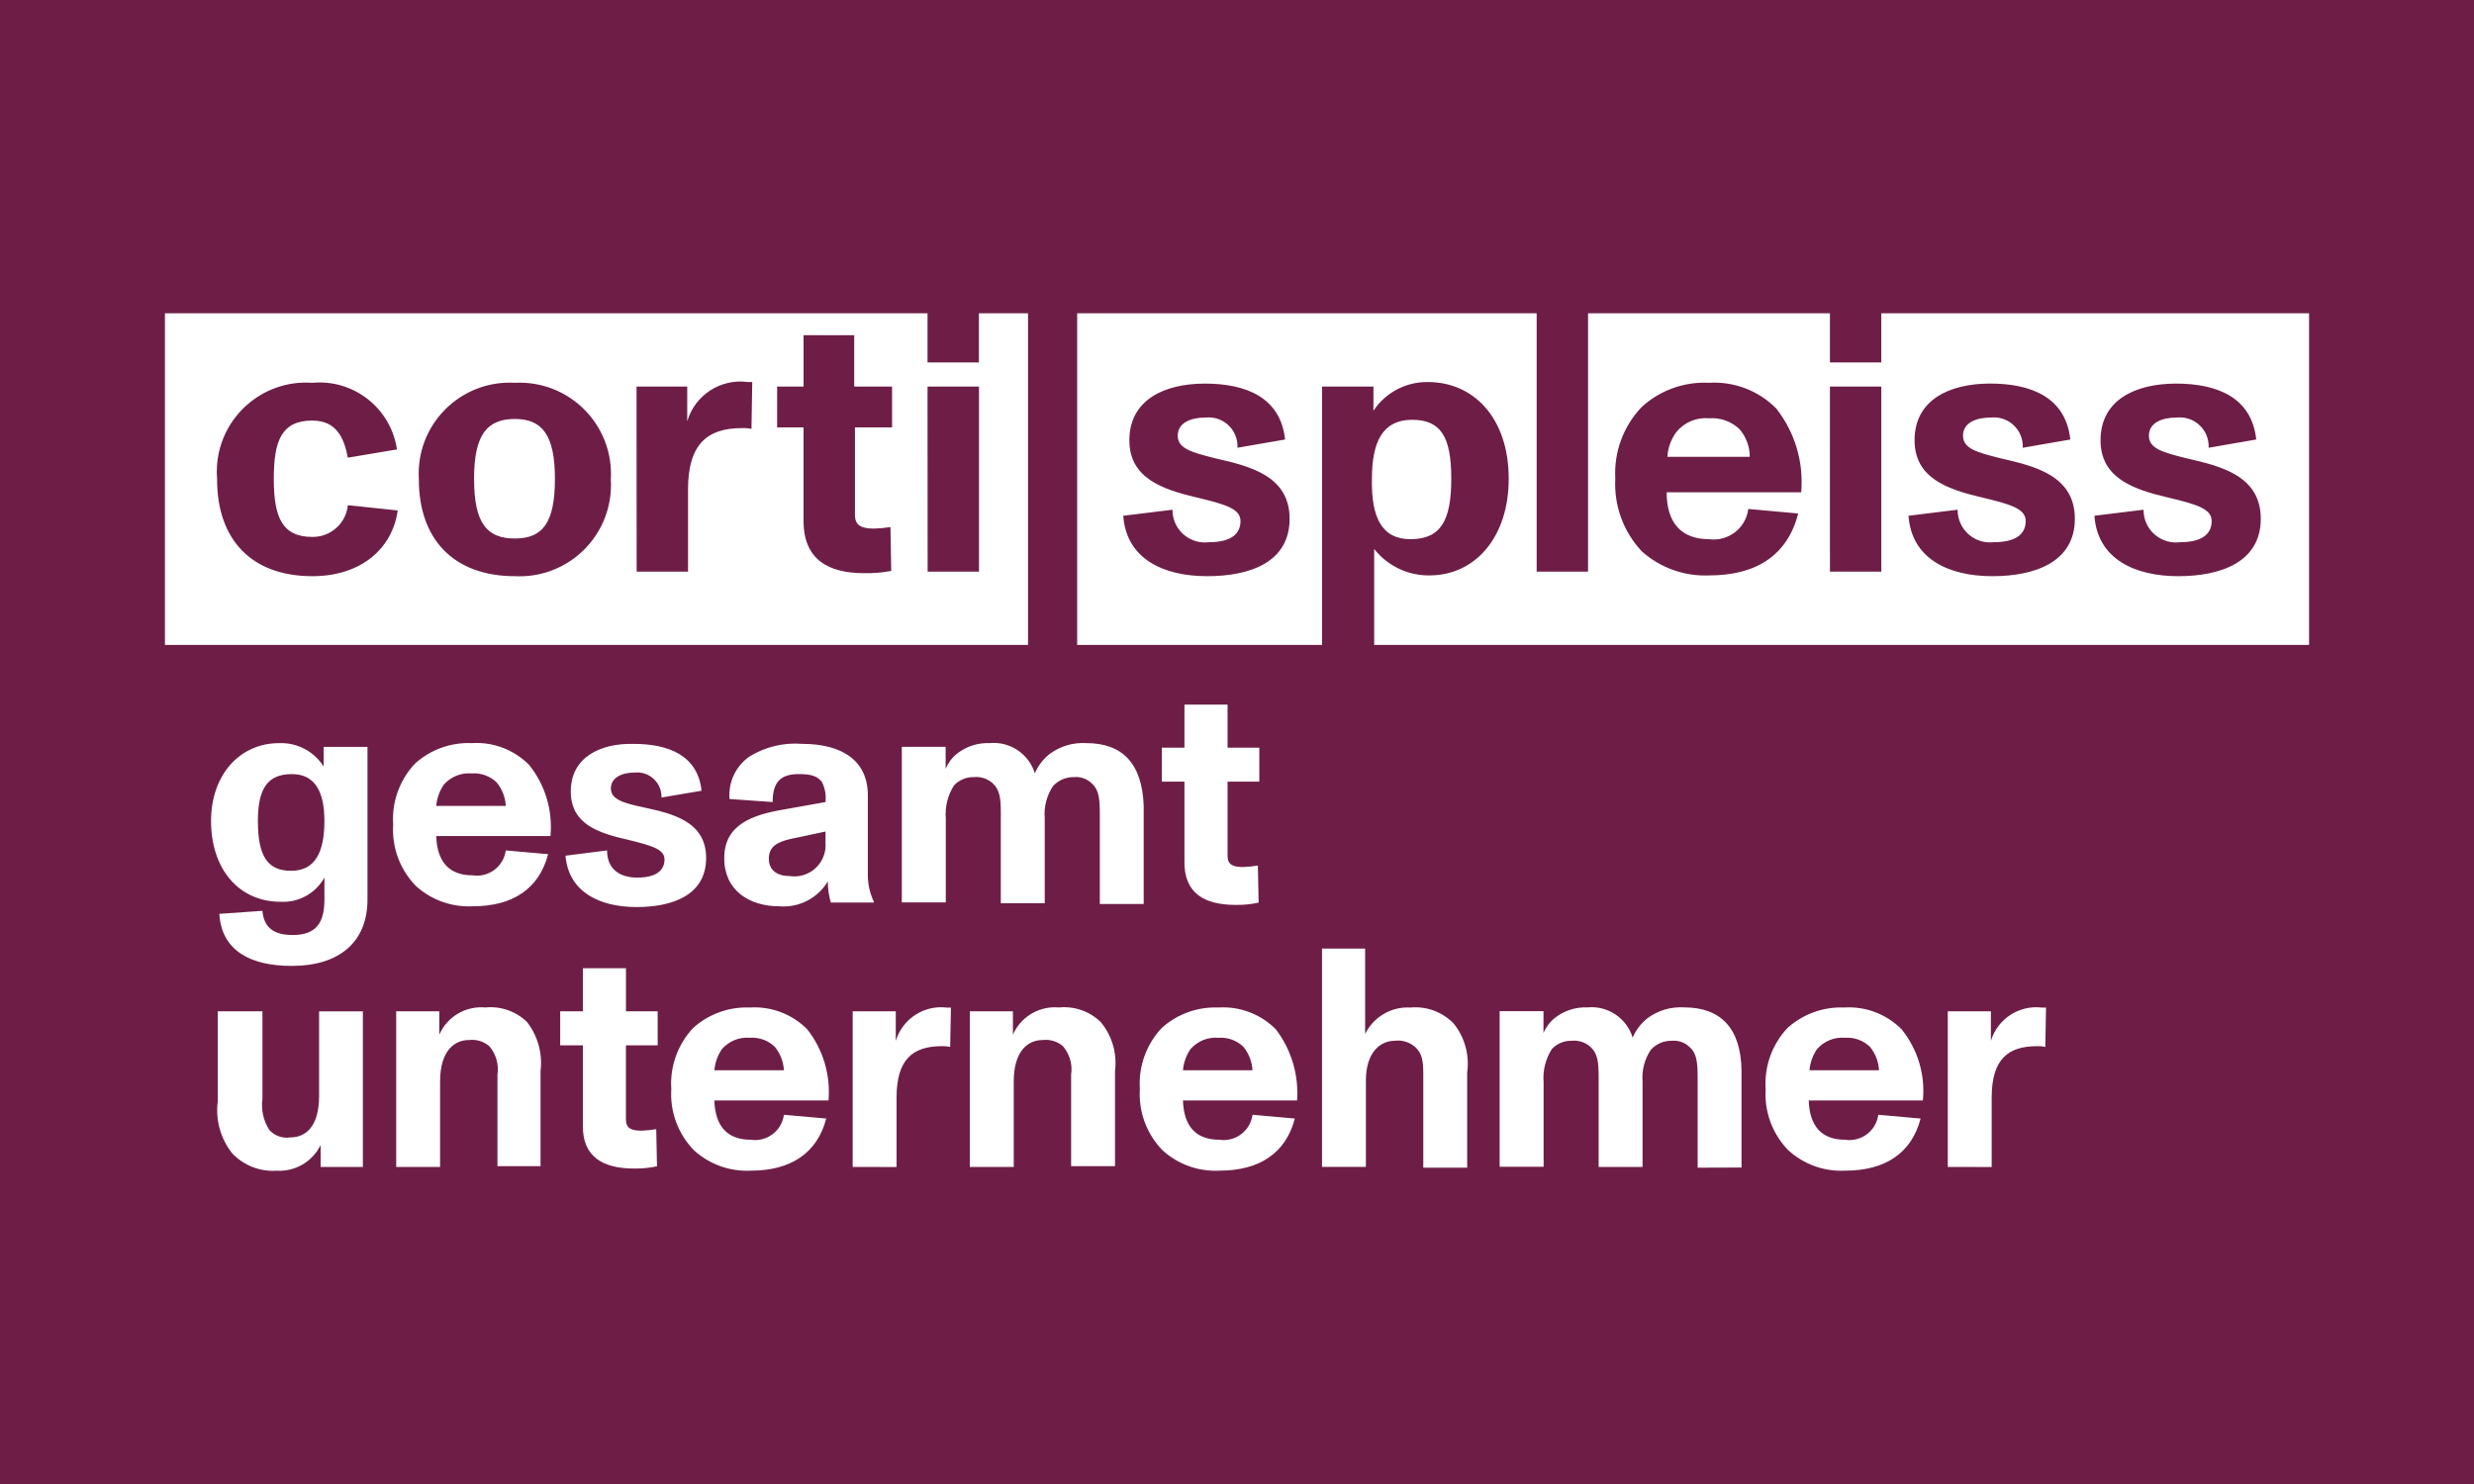 <?xml version="1.0" encoding="utf-8"?>
<!-- Generator: Adobe Illustrator 26.5.0, SVG Export Plug-In . SVG Version: 6.00 Build 0)  -->
<svg version="1.1" id="Ebene_1" xmlns="http://www.w3.org/2000/svg" xmlns:xlink="http://www.w3.org/1999/xlink" x="0px" y="0px"
	 width="120px" height="72px" viewBox="0 0 120 72" enable-background="new 0 0 120 72" xml:space="preserve">
<g>
	<rect id="Rechteck_6163" fill="#6E1E46" width="120" height="72"/>
	<g>
		<path id="Vereinigungsmenge_5" fill="#FFFFFF" d="M86.742,55.81c-0.77-0.79-1.17-1.868-1.1-2.969
			c-0.075-1.095,0.311-2.171,1.063-2.969c0.752-0.676,1.739-1.032,2.75-0.99c1.039-0.066,2.055,0.322,2.786,1.063
			c0.781,0.969,1.15,2.207,1.026,3.446h-5.535c0.037,1.246,0.624,1.906,1.76,1.906c0.771,0.118,1.491-0.412,1.609-1.183
			c0.001-0.009,0.003-0.018,0.004-0.028l2.053,0.183c-0.439,1.686-1.723,2.529-3.666,2.529
			C88.48,56.848,87.491,56.492,86.742,55.81z M88.135,50.9c-0.209,0.305-0.335,0.658-0.367,1.026h3.373
			c-0.022-0.416-0.176-0.814-0.44-1.136c-0.322-0.312-0.762-0.472-1.209-0.44C88.978,50.306,88.474,50.511,88.135,50.9z
			 M56.389,55.81c-0.77-0.79-1.17-1.868-1.1-2.969c-0.075-1.095,0.311-2.171,1.063-2.969
			c0.752-0.676,1.739-1.032,2.75-0.99c1.039-0.066,2.055,0.322,2.786,1.063c0.75,0.986,1.114,2.211,1.026,3.446h-5.535
			c0.037,1.246,0.624,1.906,1.76,1.906c0.771,0.118,1.491-0.412,1.609-1.183c0.001-0.009,0.003-0.018,0.004-0.028
			l2.053,0.183c-0.439,1.686-1.723,2.529-3.666,2.529C58.127,56.848,57.138,56.492,56.389,55.81z M57.745,50.9
			c-0.209,0.305-0.335,0.658-0.367,1.026h3.373c-0.022-0.416-0.176-0.813-0.439-1.136
			c-0.323-0.312-0.762-0.472-1.21-0.44C58.588,50.306,58.084,50.511,57.745,50.9z M33.661,55.81
			c-0.77-0.79-1.17-1.868-1.1-2.969c-0.075-1.095,0.311-2.171,1.063-2.969c0.752-0.676,1.739-1.032,2.75-0.99
			c1.039-0.066,2.055,0.322,2.786,1.063c0.765,0.978,1.132,2.209,1.026,3.446H34.65c0.037,1.246,0.624,1.906,1.76,1.906
			c0.771,0.118,1.491-0.412,1.609-1.183c0.001-0.009,0.003-0.018,0.004-0.028l2.053,0.183
			c-0.44,1.686-1.723,2.529-3.666,2.529C35.399,56.847,34.41,56.492,33.661,55.81z M35.017,50.9
			c-0.209,0.305-0.335,0.658-0.367,1.026h3.373c-0.022-0.416-0.176-0.814-0.44-1.136
			c-0.322-0.312-0.762-0.472-1.209-0.44C35.86,50.306,35.356,50.511,35.017,50.9z M11.263,55.957
			c-0.567-0.713-0.819-1.626-0.7-2.529v-4.362h2.166v4.252c-0.07,0.523,0.047,1.054,0.33,1.5
			c0.257,0.289,0.644,0.427,1.026,0.366c0.733,0,1.393-0.513,1.393-2.016v-4.1H17.6v7.55h-2.048v-1.064
			c-0.393,0.805-1.231,1.297-2.126,1.246C12.615,56.857,11.822,56.547,11.263,55.957z M28.272,54.564v-3.848h-1.1v-1.65
			h1.1v-2.089h2.09v2.089H31.9v1.65h-1.54v3.591c0,0.44,0.257,0.55,0.77,0.55c0.235-0.01,0.468-0.034,0.7-0.073l0.037,1.8
			c-0.373,0.082-0.754,0.119-1.136,0.11C29.261,56.69,28.235,56.14,28.272,54.564z M82.343,56.653v-4.361
			c0-0.7-0.036-1.173-0.366-1.466c-0.227-0.239-0.552-0.361-0.88-0.33c-0.39-0.011-0.765,0.149-1.026,0.439
			c-0.303,0.454-0.444,0.996-0.4,1.54v4.142h-2.13v-4.362c0-0.7-0.037-1.136-0.4-1.466c-0.251-0.222-0.583-0.329-0.916-0.293
			c-0.36-0.007-0.706,0.138-0.953,0.4c-0.306,0.479-0.447,1.046-0.4,1.613v4.1h-2.133v-7.55h2.126v1.063
			c0.119-0.287,0.308-0.539,0.55-0.733c0.448-0.353,1.007-0.535,1.577-0.513c0.988-0.096,1.908,0.517,2.2,1.466
			c0.159-0.375,0.412-0.703,0.734-0.953c0.509-0.37,1.131-0.551,1.759-0.513c1.759,0,2.749,0.99,2.786,3.042v4.728
			L82.343,56.653z M69.036,56.653v-4.508c0-0.733-0.073-1.026-0.366-1.32c-0.275-0.258-0.652-0.379-1.026-0.329
			c-0.624,0-1.393,0.476-1.393,1.942v4.178h-2.127V46.024h2.09v4.142c0.408-0.832,1.275-1.337,2.2-1.283
			c0.777-0.072,1.545,0.211,2.09,0.77c0.541,0.668,0.78,1.531,0.66,2.382v4.618C71.164,56.653,69.036,56.653,69.036,56.653
			z M94.477,56.616v-7.55h2.09V50.5c0.326-1.073,1.379-1.755,2.492-1.613h0.183l-0.037,1.907
			c-0.131-0.03-0.266-0.043-0.4-0.037c-1.43,0-2.2,0.659-2.2,2.492v3.372L94.477,56.616z M47.041,56.616v-7.55h2.09V50.2
			c0.383-0.876,1.284-1.407,2.236-1.32c0.742-0.074,1.479,0.182,2.016,0.7c0.555,0.662,0.809,1.525,0.7,2.382v4.618
			h-2.129v-4.435c0.078-0.5-0.069-1.009-0.4-1.392c-0.275-0.232-0.634-0.338-0.99-0.293c-0.623,0-1.393,0.439-1.393,2.016
			v4.142L47.041,56.616z M41.359,56.616v-7.55h2.09V50.5c0.326-1.073,1.379-1.755,2.492-1.613h0.183l-0.037,1.907
			c-0.131-0.03-0.266-0.043-0.4-0.037c-1.43,0-2.2,0.659-2.2,2.492v3.372L41.359,56.616z M19.217,56.616v-7.55h2.09V50.2
			c0.383-0.876,1.284-1.407,2.236-1.32c0.742-0.074,1.479,0.182,2.016,0.7c0.527,0.675,0.764,1.532,0.66,2.382v4.618
			h-2.09v-4.435c0.077-0.5-0.069-1.009-0.4-1.392c-0.275-0.232-0.634-0.338-0.99-0.293c-0.624,0-1.393,0.439-1.393,2.016
			v4.142L19.217,56.616z M10.639,44.338l2.09-0.147c0.073,0.843,0.587,1.173,1.467,1.173c1.136,0,1.54-0.587,1.54-1.723v-1.062
			c-0.426,0.765-1.252,1.22-2.126,1.173c-2.016,0-3.373-1.576-3.373-3.922c0-2.236,1.393-3.775,3.3-3.775
			c0.872-0.036,1.697,0.398,2.163,1.136v-0.953h2.125v7.4c0,2.089-1.393,3.225-3.666,3.225
			C12.216,46.867,10.749,46.171,10.639,44.338z M12.509,39.83c0,1.722,0.476,2.419,1.613,2.419c1.173,0,1.613-0.917,1.613-2.419
			c0-1.393-0.44-2.273-1.577-2.273C12.985,37.557,12.509,38.254,12.509,39.83z M27.429,41.516l2.016-0.256
			c0,0.916,0.624,1.319,1.467,1.319c0.88,0,1.32-0.329,1.32-0.88c0-0.476-0.55-0.659-1.76-0.953c-1.466-0.33-2.786-0.77-2.786-2.346
			c0-1.686,1.467-2.345,3.043-2.309c1.687,0,3.116,0.55,3.3,2.273l-1.943,0.33c0.019-0.653-0.494-1.198-1.147-1.218
			c-0.058-0.002-0.115,0.001-0.172,0.007c-0.623,0-1.136,0.257-1.136,0.77s0.55,0.7,1.577,0.917
			c1.356,0.293,3.043,0.659,3.043,2.455s-1.613,2.383-3.373,2.383C29.079,44.008,27.575,43.275,27.429,41.516z M35.129,41.626
			c0-1.612,1.357-2.089,2.859-2.346l2.053-0.366c0.039-0.341-0.024-0.686-0.183-0.99c-0.219-0.257-0.476-0.367-1.1-0.367
			c-0.806,0-1.282,0.293-1.282,1.356l-2.09-0.147c-0.069-0.805,0.294-1.585,0.953-2.052
			c0.766-0.478,1.666-0.696,2.566-0.624c1.979,0,3.189,0.844,3.189,2.493v3.885c0.002,0.444,0.102,0.882,0.293,1.283v0.037
			H40.3c-0.098-0.333-0.148-0.679-0.147-1.026c-0.488,0.817-1.397,1.286-2.346,1.21c-1.47,0-2.68-0.772-2.68-2.346
			C35.127,41.626,35.129,41.626,35.129,41.626z M38.318,40.71c-0.624,0.147-1.026,0.367-1.026,0.953s0.439,0.843,1.026,0.843
			c0.828,0.118,1.594-0.458,1.712-1.286c0.015-0.108,0.019-0.217,0.011-0.326v-0.55L38.318,40.71z M20.17,42.982
			c-0.77-0.79-1.17-1.868-1.1-2.969c-0.075-1.095,0.31-2.171,1.063-2.969c0.752-0.677,1.739-1.032,2.75-0.99
			c1.039-0.067,2.055,0.321,2.786,1.062c0.778,0.972,1.147,2.208,1.031,3.447h-5.54c0.037,1.246,0.624,1.906,1.76,1.906
			c0.771,0.118,1.491-0.411,1.609-1.182c0.001-0.009,0.003-0.018,0.004-0.027l2.053,0.183
			c-0.439,1.686-1.723,2.529-3.666,2.529C21.908,44.02,20.919,43.664,20.17,42.982z M21.527,38.071
			c-0.209,0.305-0.336,0.66-0.367,1.029h3.373c-0.022-0.416-0.176-0.813-0.439-1.136c-0.323-0.312-0.762-0.472-1.21-0.44
			C22.37,37.479,21.866,37.683,21.527,38.071z M57.452,41.771v-3.847h-1.1v-1.65h1.1v-2.089h2.09v2.089h1.54v1.65h-1.54v3.592
			c0,0.44,0.257,0.55,0.77,0.55c0.235-0.01,0.468-0.034,0.7-0.073l0.037,1.8c-0.373,0.082-0.754,0.119-1.136,0.11
			c-1.471-0.003-2.497-0.554-2.461-2.131V41.771z M53.346,43.86V39.5c0-0.7-0.037-1.173-0.366-1.466
			c-0.227-0.239-0.552-0.361-0.88-0.33c-0.39-0.011-0.765,0.149-1.026,0.439c-0.303,0.454-0.444,0.996-0.4,1.54v4.142
			h-2.13v-4.362c0-0.7-0.037-1.136-0.4-1.466c-0.251-0.222-0.583-0.329-0.916-0.293c-0.36-0.008-0.706,0.138-0.953,0.4
			c-0.306,0.479-0.447,1.045-0.4,1.612v4.068h-2.133v-7.55h2.126V37.3c0.119-0.287,0.308-0.539,0.55-0.733
			c0.448-0.353,1.007-0.535,1.577-0.513c0.989-0.096,1.908,0.517,2.2,1.466c0.159-0.375,0.412-0.703,0.734-0.953
			c0.509-0.37,1.131-0.551,1.759-0.513c1.759,0,2.712,0.99,2.786,3.042v4.764H53.346z M66.654,31.291v-4.656
			c0.645,0.819,1.633,1.293,2.676,1.283c2.236,0,3.85-1.869,3.85-4.691c0-2.932-1.687-4.692-3.923-4.692
			c-1.059-0.015-2.054,0.51-2.639,1.393v-1.172h-2.494v12.535H52.247V15.2h22.288v12.535h2.493V15.2h11.731v2.383h2.492V15.2
			H112v16.091H66.654z M101.589,25.023c0.147,2.089,1.944,2.932,4.069,2.932c2.09,0,4-0.7,4-2.785c0-2.126-2.016-2.566-3.593-2.932
			c-1.173-0.293-1.833-0.477-1.833-1.1c0-0.623,0.623-0.88,1.357-0.88c0.769-0.078,1.456,0.483,1.534,1.252
			c0.007,0.071,0.009,0.143,0.005,0.214l2.31-0.4c-0.22-2.052-1.906-2.713-3.886-2.713c-1.944,0-3.666,0.77-3.666,2.749
			c0,1.832,1.577,2.382,3.3,2.785c1.393,0.33,2.09,0.549,2.09,1.136c0,0.659-0.514,1.026-1.54,1.026
			c-0.861,0.107-1.645-0.505-1.752-1.366c-0.009-0.07-0.013-0.141-0.012-0.211L101.589,25.023z M92.571,25.023
			c0.147,2.089,1.943,2.932,4.069,2.932c2.09,0,4-0.7,4-2.785c0-2.126-2.016-2.566-3.592-2.932c-1.173-0.293-1.833-0.477-1.833-1.1
			c0-0.623,0.623-0.88,1.356-0.88c0.769-0.078,1.456,0.482,1.535,1.251c0.007,0.071,0.009,0.143,0.005,0.215l2.309-0.4
			c-0.22-2.055-1.91-2.715-3.89-2.715c-1.943,0-3.665,0.77-3.665,2.749c0,1.832,1.576,2.382,3.3,2.785
			c1.393,0.33,2.09,0.549,2.09,1.136c0,0.659-0.514,1.026-1.54,1.026c-0.861,0.105-1.645-0.508-1.75-1.369
			c-0.008-0.068-0.012-0.137-0.011-0.206L92.571,25.023z M54.483,25.023c0.146,2.089,1.943,2.932,4.069,2.932s4-0.7,4-2.785
			c0-2.126-2.016-2.566-3.593-2.932c-1.173-0.293-1.833-0.477-1.833-1.1c0-0.623,0.623-0.88,1.357-0.88
			c0.769-0.078,1.456,0.483,1.534,1.252c0.007,0.071,0.009,0.143,0.005,0.214l2.31-0.4
			c-0.22-2.052-1.906-2.713-3.886-2.713c-1.943,0-3.666,0.77-3.666,2.749c0,1.832,1.577,2.382,3.3,2.785
			c1.393,0.33,2.09,0.549,2.09,1.136c0,0.659-0.513,1.026-1.539,1.026c-0.861,0.104-1.644-0.509-1.749-1.371
			c-0.008-0.068-0.012-0.137-0.011-0.205L54.483,25.023z M79.631,19.745c-0.892,0.932-1.357,2.194-1.282,3.482
			c-0.071,1.298,0.392,2.57,1.282,3.518c0.893,0.802,2.064,1.223,3.263,1.173c2.31,0,3.813-0.99,4.326-3.005l-2.42-0.22
			c-0.116,0.927-0.961,1.584-1.887,1.469c-0.006-0.001-0.013-0.002-0.02-0.003c-1.319,0-2.053-0.77-2.053-2.273h6.525
			c0.13-1.461-0.303-2.916-1.21-4.068c-0.857-0.867-2.046-1.321-3.263-1.246C81.692,18.512,80.518,18.934,79.631,19.745z
			 M88.76,27.735h2.492v-8.979h-2.493L88.76,27.735z M8,31.291V15.2h36.989v2.383h2.492V15.2h2.383v16.091H8z M20.317,23.264
			c0,2.932,1.723,4.691,4.656,4.691c2.446,0.126,4.53-1.754,4.657-4.199c0.009-0.164,0.008-0.328-0.002-0.492
			c0.146-2.445-1.718-4.544-4.162-4.69c-0.164-0.01-0.329-0.01-0.493-0.002c-2.434-0.138-4.52,1.723-4.658,4.158
			C20.305,22.908,20.305,23.086,20.317,23.264z M10.53,23.264c0,2.932,1.686,4.691,4.619,4.691c2.383,0,3.886-1.356,4.142-3.189
			l-2.419-0.256c-0.087,0.883-0.836,1.552-1.723,1.54c-1.466,0-1.869-0.953-1.869-2.822c0-1.833,0.367-2.823,1.869-2.823
			c1.173,0,1.54,0.844,1.723,1.8l2.382-0.4c-0.293-1.997-2.096-3.417-4.106-3.233c-2.385-0.168-4.455,1.63-4.623,4.015
			C10.509,22.813,10.511,23.039,10.53,23.264z M37.694,20.735h1.282v4.545c0,1.869,1.21,2.529,2.933,2.529
			c0.442,0.01,0.884-0.027,1.319-0.11l-0.037-2.126c-0.267,0.041-0.536,0.065-0.806,0.073
			c-0.586,0-0.916-0.146-0.916-0.659v-4.252h1.8v-1.979h-1.836v-2.493h-2.457v2.493h-1.282V20.735z M44.994,27.735h2.492v-8.979
			h-2.497L44.994,27.735z M30.88,27.735h2.493V23.74c0-2.163,0.916-2.969,2.6-2.969c0.16-0.007,0.32,0.005,0.477,0.037
			l0.037-2.273h-0.22c-1.314-0.177-2.561,0.633-2.933,1.906v-1.685h-2.459L30.88,27.735z M66.544,23.227
			c0-1.832,0.55-2.859,1.943-2.859s1.906,0.806,1.906,2.859c0,1.98-0.476,2.933-1.979,2.933C67.02,26.159,66.507,25.1,66.544,23.227
			z M22.994,23.227c0-2.126,0.623-2.9,1.979-2.9c1.319,0,1.943,0.77,1.943,2.9s-0.587,2.9-1.943,2.9S22.994,25.39,22.994,23.227z
			 M80.877,22.164c0.022-0.438,0.176-0.86,0.44-1.21c0.384-0.467,0.974-0.715,1.576-0.66
			c0.539-0.041,1.071,0.145,1.467,0.513c0.331,0.374,0.513,0.857,0.513,1.356L80.877,22.164z"/>
	</g>
</g>
</svg>
